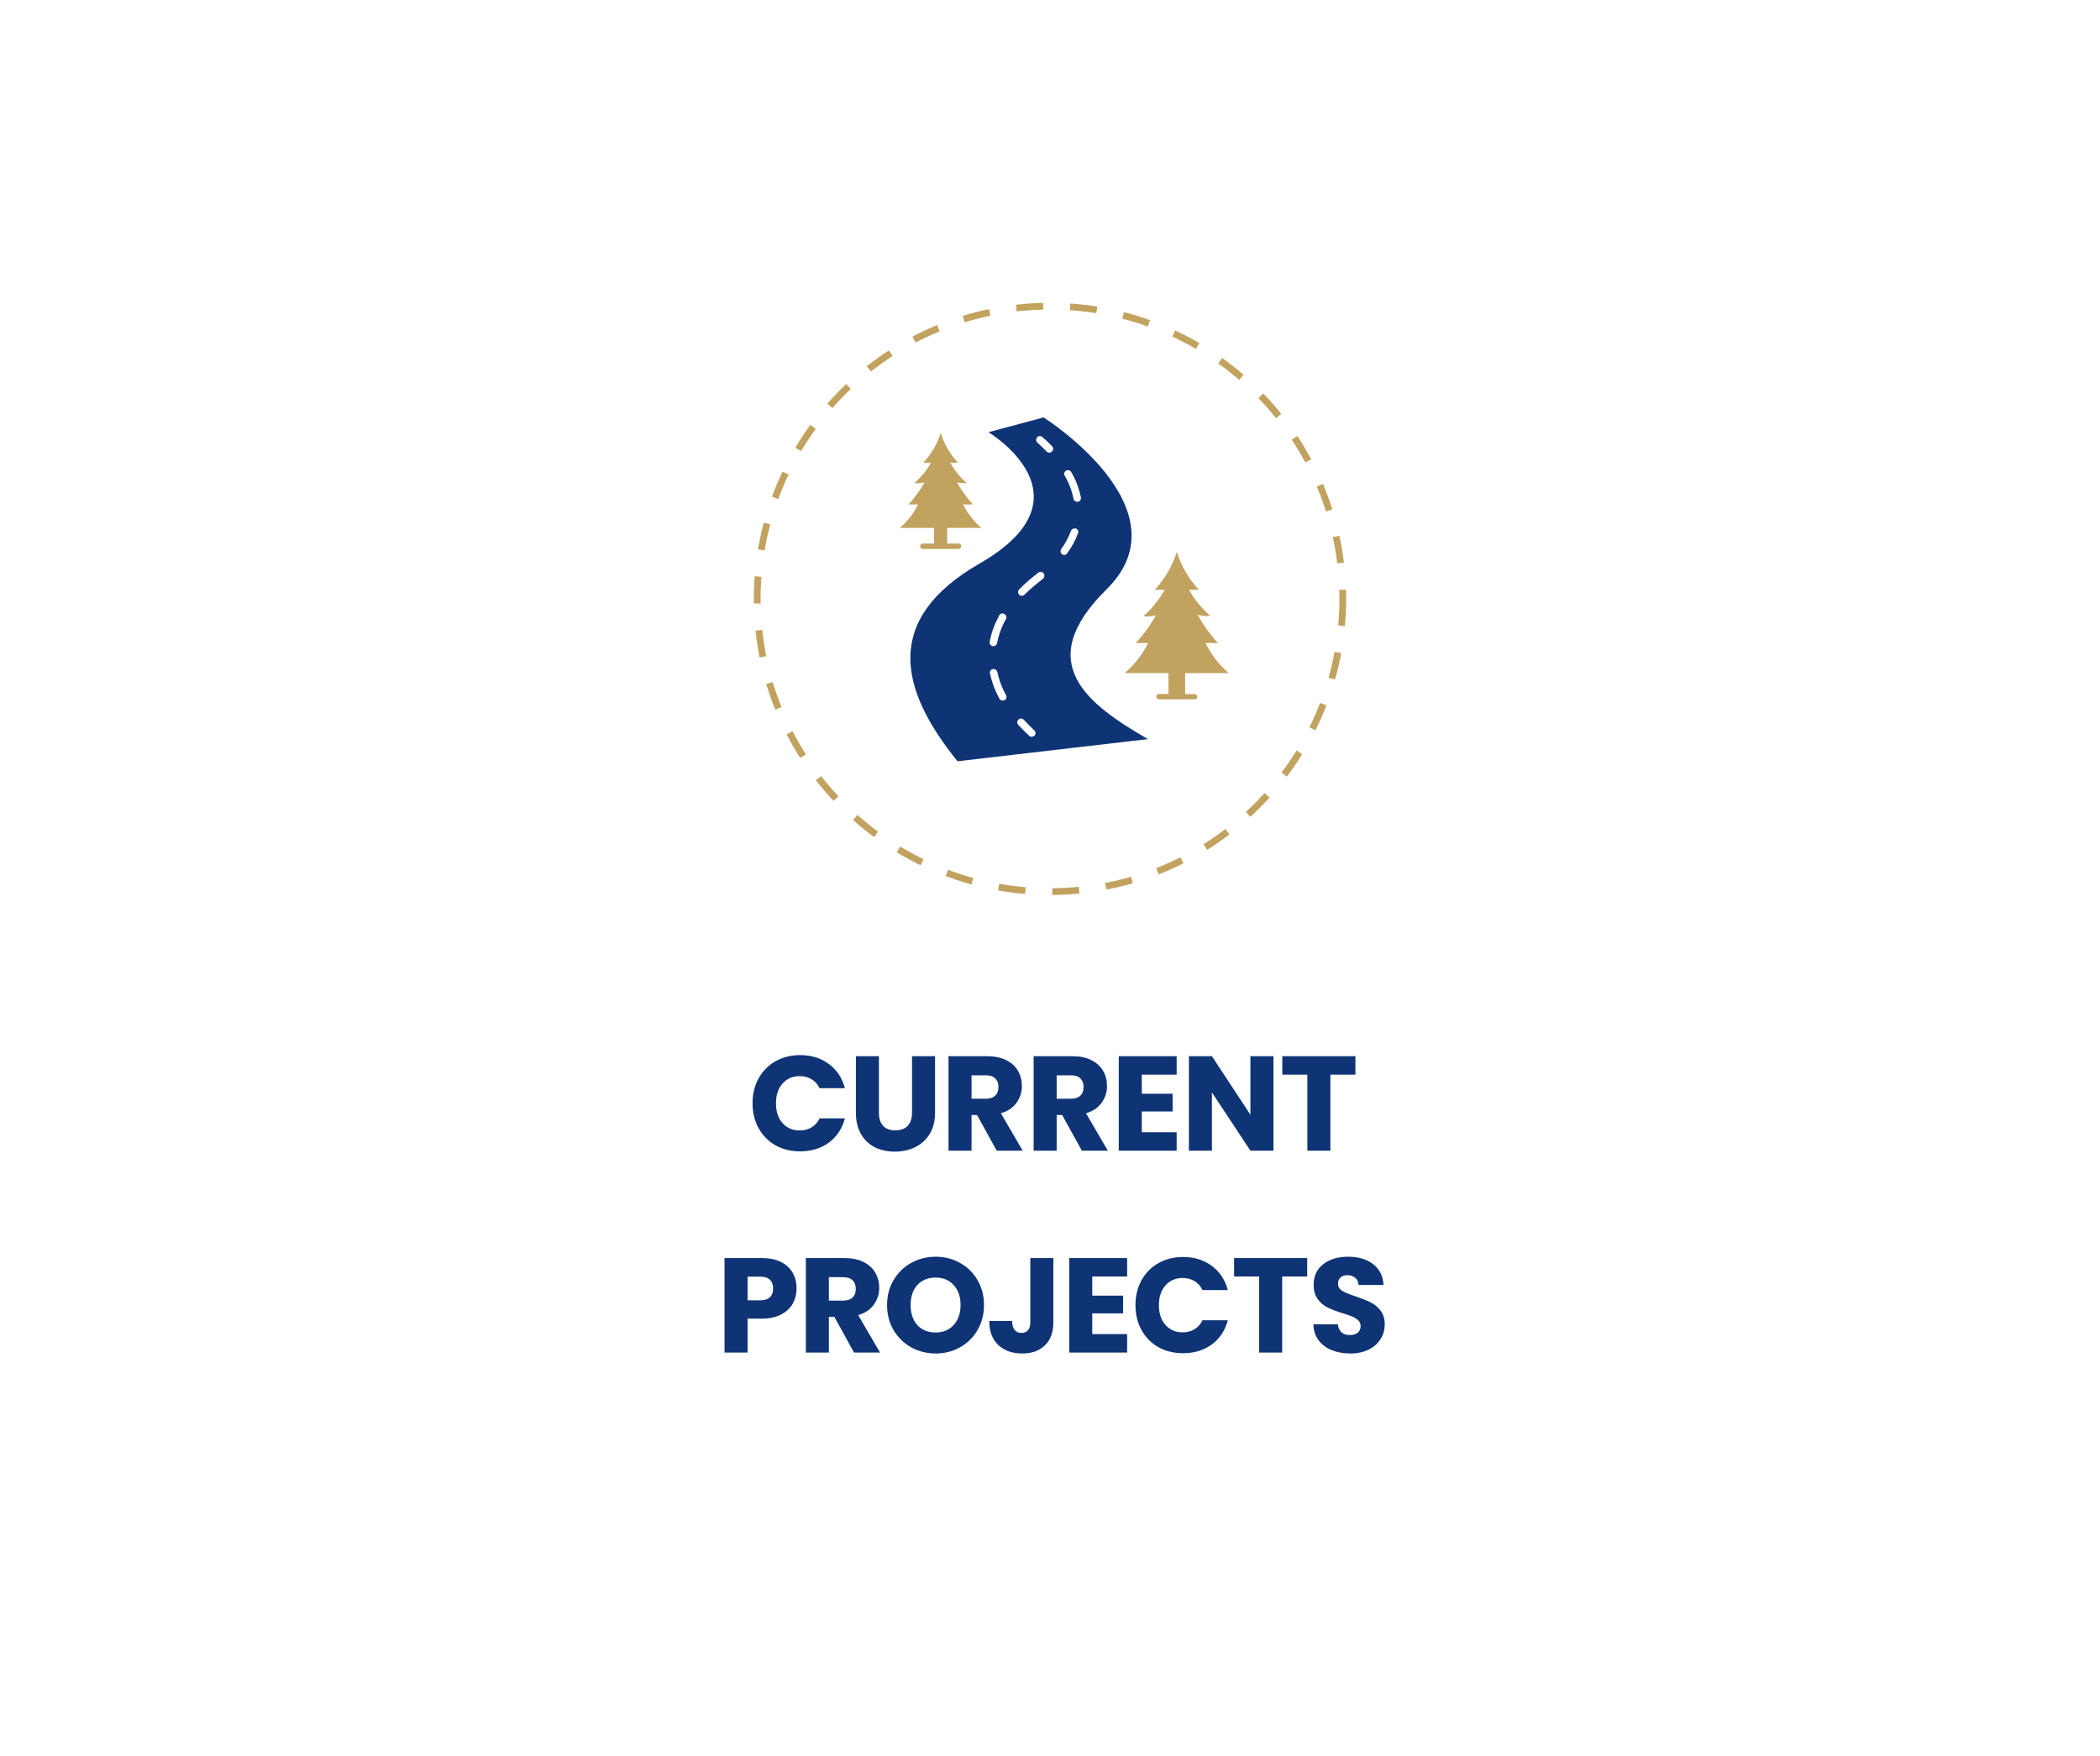 <svg width="312" height="261" viewBox="0 0 312 261" fill="none" xmlns="http://www.w3.org/2000/svg">
<g filter="url(#filter0_d_180_5)">
<path d="M16 56C16 31.7 35.7 12 60 12H252C276.301 12 296 31.7 296 56V197C296 221.301 276.301 241 252 241H16V56Z" fill="white"/>
</g>
<path d="M111.807 163.96C111.807 162.573 112.107 161.34 112.707 160.26C113.307 159.167 114.141 158.32 115.207 157.72C116.287 157.107 117.507 156.8 118.867 156.8C120.534 156.8 121.961 157.24 123.147 158.12C124.334 159 125.127 160.2 125.527 161.72H121.767C121.487 161.133 121.087 160.687 120.567 160.38C120.061 160.073 119.481 159.92 118.827 159.92C117.774 159.92 116.921 160.287 116.267 161.02C115.614 161.753 115.287 162.733 115.287 163.96C115.287 165.187 115.614 166.167 116.267 166.9C116.921 167.633 117.774 168 118.827 168C119.481 168 120.061 167.847 120.567 167.54C121.087 167.233 121.487 166.787 121.767 166.2H125.527C125.127 167.72 124.334 168.92 123.147 169.8C121.961 170.667 120.534 171.1 118.867 171.1C117.507 171.1 116.287 170.8 115.207 170.2C114.141 169.587 113.307 168.74 112.707 167.66C112.107 166.58 111.807 165.347 111.807 163.96ZM130.582 156.96V165.36C130.582 166.2 130.788 166.847 131.202 167.3C131.615 167.753 132.222 167.98 133.022 167.98C133.822 167.98 134.435 167.753 134.862 167.3C135.288 166.847 135.502 166.2 135.502 165.36V156.96H138.922V165.34C138.922 166.593 138.655 167.653 138.122 168.52C137.588 169.387 136.868 170.04 135.962 170.48C135.068 170.92 134.068 171.14 132.962 171.14C131.855 171.14 130.862 170.927 129.982 170.5C129.115 170.06 128.428 169.407 127.922 168.54C127.415 167.66 127.162 166.593 127.162 165.34V156.96H130.582ZM148.083 171L145.163 165.7H144.343V171H140.923V156.96H146.663C147.77 156.96 148.71 157.153 149.483 157.54C150.27 157.927 150.857 158.46 151.243 159.14C151.63 159.807 151.823 160.553 151.823 161.38C151.823 162.313 151.557 163.147 151.023 163.88C150.503 164.613 149.73 165.133 148.703 165.44L151.943 171H148.083ZM144.343 163.28H146.463C147.09 163.28 147.557 163.127 147.863 162.82C148.183 162.513 148.343 162.08 148.343 161.52C148.343 160.987 148.183 160.567 147.863 160.26C147.557 159.953 147.09 159.8 146.463 159.8H144.343V163.28ZM160.73 171L157.81 165.7H156.99V171H153.57V156.96H159.31C160.417 156.96 161.357 157.153 162.13 157.54C162.917 157.927 163.503 158.46 163.89 159.14C164.277 159.807 164.47 160.553 164.47 161.38C164.47 162.313 164.203 163.147 163.67 163.88C163.15 164.613 162.377 165.133 161.35 165.44L164.59 171H160.73ZM156.99 163.28H159.11C159.737 163.28 160.203 163.127 160.51 162.82C160.83 162.513 160.99 162.08 160.99 161.52C160.99 160.987 160.83 160.567 160.51 160.26C160.203 159.953 159.737 159.8 159.11 159.8H156.99V163.28ZM169.637 159.7V162.54H174.217V165.18H169.637V168.26H174.817V171H166.217V156.96H174.817V159.7H169.637ZM189.197 171H185.777L180.057 162.34V171H176.637V156.96H180.057L185.777 165.66V156.96H189.197V171ZM201.376 156.96V159.7H197.656V171H194.236V159.7H190.516V156.96H201.376ZM118.346 191.48C118.346 192.293 118.159 193.04 117.786 193.72C117.413 194.387 116.839 194.927 116.066 195.34C115.293 195.753 114.333 195.96 113.186 195.96H111.066V201H107.646V186.96H113.186C114.306 186.96 115.253 187.153 116.026 187.54C116.799 187.927 117.379 188.46 117.766 189.14C118.153 189.82 118.346 190.6 118.346 191.48ZM112.926 193.24C113.579 193.24 114.066 193.087 114.386 192.78C114.706 192.473 114.866 192.04 114.866 191.48C114.866 190.92 114.706 190.487 114.386 190.18C114.066 189.873 113.579 189.72 112.926 189.72H111.066V193.24H112.926ZM126.886 201L123.966 195.7H123.146V201H119.726V186.96H125.466C126.573 186.96 127.513 187.153 128.286 187.54C129.073 187.927 129.66 188.46 130.046 189.14C130.433 189.807 130.626 190.553 130.626 191.38C130.626 192.313 130.36 193.147 129.826 193.88C129.306 194.613 128.533 195.133 127.506 195.44L130.746 201H126.886ZM123.146 193.28H125.266C125.893 193.28 126.36 193.127 126.666 192.82C126.986 192.513 127.146 192.08 127.146 191.52C127.146 190.987 126.986 190.567 126.666 190.26C126.36 189.953 125.893 189.8 125.266 189.8H123.146V193.28ZM139.013 201.14C137.693 201.14 136.48 200.833 135.373 200.22C134.28 199.607 133.407 198.753 132.753 197.66C132.113 196.553 131.793 195.313 131.793 193.94C131.793 192.567 132.113 191.333 132.753 190.24C133.407 189.147 134.28 188.293 135.373 187.68C136.48 187.067 137.693 186.76 139.013 186.76C140.333 186.76 141.54 187.067 142.633 187.68C143.74 188.293 144.607 189.147 145.233 190.24C145.873 191.333 146.193 192.567 146.193 193.94C146.193 195.313 145.873 196.553 145.233 197.66C144.593 198.753 143.727 199.607 142.633 200.22C141.54 200.833 140.333 201.14 139.013 201.14ZM139.013 198.02C140.133 198.02 141.027 197.647 141.693 196.9C142.373 196.153 142.713 195.167 142.713 193.94C142.713 192.7 142.373 191.713 141.693 190.98C141.027 190.233 140.133 189.86 139.013 189.86C137.88 189.86 136.973 190.227 136.293 190.96C135.627 191.693 135.293 192.687 135.293 193.94C135.293 195.18 135.627 196.173 136.293 196.92C136.973 197.653 137.88 198.02 139.013 198.02ZM156.496 186.96V196.52C156.496 198 156.076 199.14 155.236 199.94C154.409 200.74 153.289 201.14 151.876 201.14C150.396 201.14 149.209 200.72 148.316 199.88C147.423 199.04 146.976 197.847 146.976 196.3H150.376C150.376 196.887 150.496 197.333 150.736 197.64C150.976 197.933 151.323 198.08 151.776 198.08C152.189 198.08 152.509 197.947 152.736 197.68C152.963 197.413 153.076 197.027 153.076 196.52V186.96H156.496ZM162.278 189.7V192.54H166.858V195.18H162.278V198.26H167.458V201H158.858V186.96H167.458V189.7H162.278ZM168.699 193.96C168.699 192.573 168.999 191.34 169.599 190.26C170.199 189.167 171.032 188.32 172.099 187.72C173.179 187.107 174.399 186.8 175.759 186.8C177.425 186.8 178.852 187.24 180.039 188.12C181.225 189 182.019 190.2 182.419 191.72H178.659C178.379 191.133 177.979 190.687 177.459 190.38C176.952 190.073 176.372 189.92 175.719 189.92C174.665 189.92 173.812 190.287 173.159 191.02C172.505 191.753 172.179 192.733 172.179 193.96C172.179 195.187 172.505 196.167 173.159 196.9C173.812 197.633 174.665 198 175.719 198C176.372 198 176.952 197.847 177.459 197.54C177.979 197.233 178.379 196.787 178.659 196.2H182.419C182.019 197.72 181.225 198.92 180.039 199.8C178.852 200.667 177.425 201.1 175.759 201.1C174.399 201.1 173.179 200.8 172.099 200.2C171.032 199.587 170.199 198.74 169.599 197.66C168.999 196.58 168.699 195.347 168.699 193.96ZM194.213 186.96V189.7H190.493V201H187.073V189.7H183.353V186.96H194.213ZM200.609 201.14C199.583 201.14 198.663 200.973 197.849 200.64C197.036 200.307 196.383 199.813 195.889 199.16C195.409 198.507 195.156 197.72 195.129 196.8H198.769C198.823 197.32 199.003 197.72 199.309 198C199.616 198.267 200.016 198.4 200.509 198.4C201.016 198.4 201.416 198.287 201.709 198.06C202.003 197.82 202.149 197.493 202.149 197.08C202.149 196.733 202.029 196.447 201.789 196.22C201.563 195.993 201.276 195.807 200.929 195.66C200.596 195.513 200.116 195.347 199.489 195.16C198.583 194.88 197.843 194.6 197.269 194.32C196.696 194.04 196.203 193.627 195.789 193.08C195.376 192.533 195.169 191.82 195.169 190.94C195.169 189.633 195.643 188.613 196.589 187.88C197.536 187.133 198.769 186.76 200.289 186.76C201.836 186.76 203.083 187.133 204.029 187.88C204.976 188.613 205.483 189.64 205.549 190.96H201.849C201.823 190.507 201.656 190.153 201.349 189.9C201.043 189.633 200.649 189.5 200.169 189.5C199.756 189.5 199.423 189.613 199.169 189.84C198.916 190.053 198.789 190.367 198.789 190.78C198.789 191.233 199.003 191.587 199.429 191.84C199.856 192.093 200.523 192.367 201.429 192.66C202.336 192.967 203.069 193.26 203.629 193.54C204.203 193.82 204.696 194.227 205.109 194.76C205.523 195.293 205.729 195.98 205.729 196.82C205.729 197.62 205.523 198.347 205.109 199C204.709 199.653 204.123 200.173 203.349 200.56C202.576 200.947 201.663 201.14 200.609 201.14Z" fill="#0E3475"/>
<g clip-path="url(#clip0_180_5)">
<path d="M164.404 87.581C176.54 75.605 155.047 62.032 155.047 62.032L146.864 64.228C146.864 64.228 162.832 73.808 145.547 83.74C131.176 92.02 133.571 102.383 142.257 113.129L170.544 109.84C161.482 104.578 153.339 98.495 164.404 87.581ZM148.437 91.469C148.471 91.399 148.52 91.337 148.581 91.287C148.641 91.237 148.712 91.201 148.787 91.181C148.863 91.16 148.942 91.156 149.019 91.169C149.096 91.181 149.17 91.21 149.235 91.253C149.364 91.325 149.459 91.446 149.499 91.588C149.54 91.73 149.522 91.882 149.451 92.012C148.821 93.116 148.379 94.316 148.141 95.564C148.117 95.693 148.049 95.808 147.948 95.892C147.847 95.975 147.721 96.02 147.59 96.02H147.495C147.421 96.01 147.351 95.984 147.289 95.944C147.227 95.904 147.175 95.851 147.135 95.788C147.092 95.729 147.061 95.662 147.045 95.59C147.029 95.519 147.027 95.445 147.04 95.373C147.297 94.001 147.78 92.682 148.469 91.469H148.437ZM149.235 104.043C149.15 104.084 149.058 104.106 148.964 104.107C148.864 104.108 148.766 104.081 148.68 104.031C148.595 103.98 148.524 103.907 148.477 103.82C147.832 102.649 147.361 101.39 147.079 100.083C147.047 99.938 147.073 99.786 147.151 99.66C147.237 99.538 147.365 99.452 147.511 99.421H147.622C147.75 99.421 147.874 99.465 147.974 99.544C148.074 99.624 148.144 99.735 148.173 99.86C148.429 101.061 148.863 102.218 149.459 103.293C149.53 103.416 149.553 103.562 149.522 103.701C149.49 103.84 149.408 103.962 149.291 104.043H149.235ZM158.129 70.28C158.147 70.208 158.178 70.141 158.222 70.082C158.266 70.023 158.321 69.974 158.385 69.936C158.47 69.889 158.566 69.865 158.664 69.864C158.763 69.865 158.859 69.891 158.945 69.94C159.03 69.989 159.101 70.059 159.151 70.144C159.837 71.314 160.323 72.59 160.588 73.92C160.603 73.992 160.604 74.066 160.59 74.138C160.576 74.21 160.547 74.279 160.506 74.34C160.466 74.401 160.413 74.453 160.351 74.494C160.29 74.534 160.221 74.561 160.149 74.575H160.045C159.916 74.576 159.79 74.531 159.69 74.45C159.589 74.368 159.52 74.255 159.494 74.128C159.253 72.918 158.811 71.758 158.185 70.695C158.148 70.633 158.124 70.564 158.114 70.493C158.104 70.421 158.11 70.349 158.129 70.28ZM153.674 109.321C153.622 109.374 153.56 109.416 153.491 109.445C153.423 109.474 153.349 109.488 153.275 109.488C153.201 109.488 153.127 109.474 153.058 109.445C152.99 109.416 152.928 109.374 152.876 109.321C152.269 108.746 151.758 108.227 151.279 107.724C151.229 107.669 151.19 107.604 151.166 107.534C151.141 107.464 151.13 107.389 151.135 107.315C151.139 107.24 151.159 107.167 151.191 107.101C151.224 107.034 151.271 106.974 151.327 106.926C151.427 106.833 151.558 106.781 151.694 106.782C151.774 106.782 151.852 106.798 151.925 106.829C151.998 106.861 152.063 106.907 152.117 106.965C152.54 107.437 153.027 107.932 153.61 108.482C153.676 108.528 153.732 108.587 153.773 108.655C153.814 108.724 153.84 108.8 153.849 108.88C153.858 108.959 153.85 109.04 153.826 109.116C153.801 109.192 153.76 109.262 153.706 109.321H153.674ZM154.991 85.984L154.544 86.343C153.725 86.971 152.946 87.651 152.213 88.379C152.107 88.486 151.964 88.546 151.814 88.547C151.704 88.547 151.596 88.514 151.505 88.453C151.413 88.392 151.341 88.306 151.299 88.204C151.256 88.103 151.244 87.991 151.265 87.883C151.286 87.775 151.338 87.675 151.415 87.597C152.164 86.833 152.965 86.121 153.81 85.465L154.249 85.106C154.35 85.023 154.477 84.978 154.608 84.978C154.689 84.978 154.769 84.996 154.842 85.031C154.915 85.065 154.98 85.115 155.031 85.177C155.128 85.291 155.176 85.436 155.167 85.585C155.162 85.735 155.099 85.879 154.991 85.984ZM156.277 67.11C156.227 67.161 156.167 67.201 156.101 67.228C156.036 67.256 155.965 67.27 155.894 67.27C155.819 67.27 155.744 67.254 155.676 67.224C155.607 67.193 155.545 67.149 155.494 67.094C155.047 66.631 154.576 66.184 154.137 65.793C154.024 65.694 153.955 65.555 153.944 65.405C153.934 65.255 153.983 65.108 154.081 64.994C154.134 64.934 154.199 64.885 154.272 64.852C154.345 64.819 154.424 64.802 154.504 64.803C154.637 64.803 154.765 64.851 154.864 64.938C155.351 65.353 155.846 65.825 156.317 66.312C156.416 66.421 156.47 66.563 156.468 66.711C156.467 66.787 156.45 66.862 156.417 66.931C156.384 67 156.336 67.061 156.277 67.11ZM158.129 82.479C158.012 82.477 157.899 82.441 157.802 82.375C157.74 82.332 157.688 82.276 157.648 82.212C157.609 82.148 157.583 82.076 157.571 82.001C157.56 81.927 157.564 81.851 157.583 81.778C157.602 81.705 157.636 81.636 157.682 81.577C158.28 80.753 158.761 79.85 159.111 78.894C159.152 78.787 159.225 78.695 159.319 78.63C159.412 78.565 159.524 78.529 159.638 78.527C159.702 78.519 159.766 78.519 159.83 78.527C159.968 78.579 160.081 78.683 160.144 78.818C160.207 78.952 160.214 79.106 160.165 79.246C159.773 80.3 159.236 81.294 158.568 82.2C158.523 82.278 158.46 82.345 158.383 82.393C158.307 82.442 158.219 82.472 158.129 82.479Z" fill="#0E3475"/>
<path d="M138.776 80.778H137.092C136.986 80.778 136.884 80.82 136.809 80.895C136.734 80.97 136.692 81.072 136.692 81.177C136.694 81.283 136.737 81.383 136.812 81.457C136.886 81.532 136.986 81.575 137.092 81.577H142.409C142.514 81.575 142.614 81.532 142.689 81.457C142.763 81.383 142.806 81.283 142.808 81.177C142.808 81.072 142.766 80.97 142.691 80.895C142.616 80.82 142.515 80.778 142.409 80.778H140.724V78.447H145.794C144.669 77.479 143.748 76.295 143.088 74.966H144.557C143.623 73.966 142.819 72.853 142.161 71.653C142.636 71.813 143.143 71.856 143.638 71.781C142.641 70.931 141.805 69.909 141.171 68.763H142.321C141.147 67.503 140.273 65.993 139.766 64.347C139.248 65.997 138.36 67.507 137.171 68.763H138.321C137.687 69.909 136.852 70.931 135.854 71.781C136.363 71.863 136.884 71.819 137.371 71.653C136.711 72.851 135.906 73.963 134.976 74.966H136.413C135.751 76.297 134.828 77.481 133.698 78.447H138.776V80.778Z" fill="#C1A25F"/>
<path d="M177.49 103.149H176.077V100.035H182.56C181.116 98.793 179.938 97.272 179.095 95.564H180.955C179.776 94.287 178.76 92.868 177.929 91.341C178.535 91.545 179.181 91.603 179.813 91.509C178.54 90.422 177.472 89.116 176.66 87.653H178.129C176.619 86.047 175.494 84.12 174.839 82.016C174.185 84.12 173.06 86.047 171.55 87.653H173.019C172.213 89.139 171.144 90.467 169.865 91.573C170.498 91.667 171.144 91.609 171.75 91.405C170.914 92.91 169.898 94.307 168.724 95.564H170.576C169.732 97.263 168.556 98.775 167.119 100.012H173.602V103.125H172.181C172.075 103.127 171.975 103.17 171.901 103.244C171.826 103.319 171.784 103.419 171.781 103.524C171.781 103.63 171.824 103.732 171.898 103.807C171.973 103.882 172.075 103.924 172.181 103.924H177.49C177.596 103.924 177.697 103.882 177.772 103.807C177.847 103.732 177.889 103.63 177.889 103.524C177.883 103.423 177.838 103.327 177.764 103.258C177.69 103.188 177.592 103.149 177.49 103.149Z" fill="#C1A25F"/>
</g>
<circle cx="156" cy="89" r="43.5" stroke="#C1A25F" stroke-dasharray="4 4"/>
<defs>
<filter id="filter0_d_180_5" x="0" y="0" width="312" height="261" filterUnits="userSpaceOnUse" color-interpolation-filters="sRGB">
<feFlood flood-opacity="0" result="BackgroundImageFix"/>
<feColorMatrix in="SourceAlpha" type="matrix" values="0 0 0 0 0 0 0 0 0 0 0 0 0 0 0 0 0 0 127 0" result="hardAlpha"/>
<feOffset dy="4"/>
<feGaussianBlur stdDeviation="8"/>
<feComposite in2="hardAlpha" operator="out"/>
<feColorMatrix type="matrix" values="0 0 0 0 0 0 0 0 0 0 0 0 0 0 0 0 0 0 0.15 0"/>
<feBlend mode="normal" in2="BackgroundImageFix" result="effect1_dropShadow_180_5"/>
<feBlend mode="normal" in="SourceGraphic" in2="effect1_dropShadow_180_5" result="shape"/>
</filter>
<clipPath id="clip0_180_5">
<rect width="51.097" height="51.097" fill="white" transform="translate(132.581 62.032)"/>
</clipPath>
</defs>
</svg>
